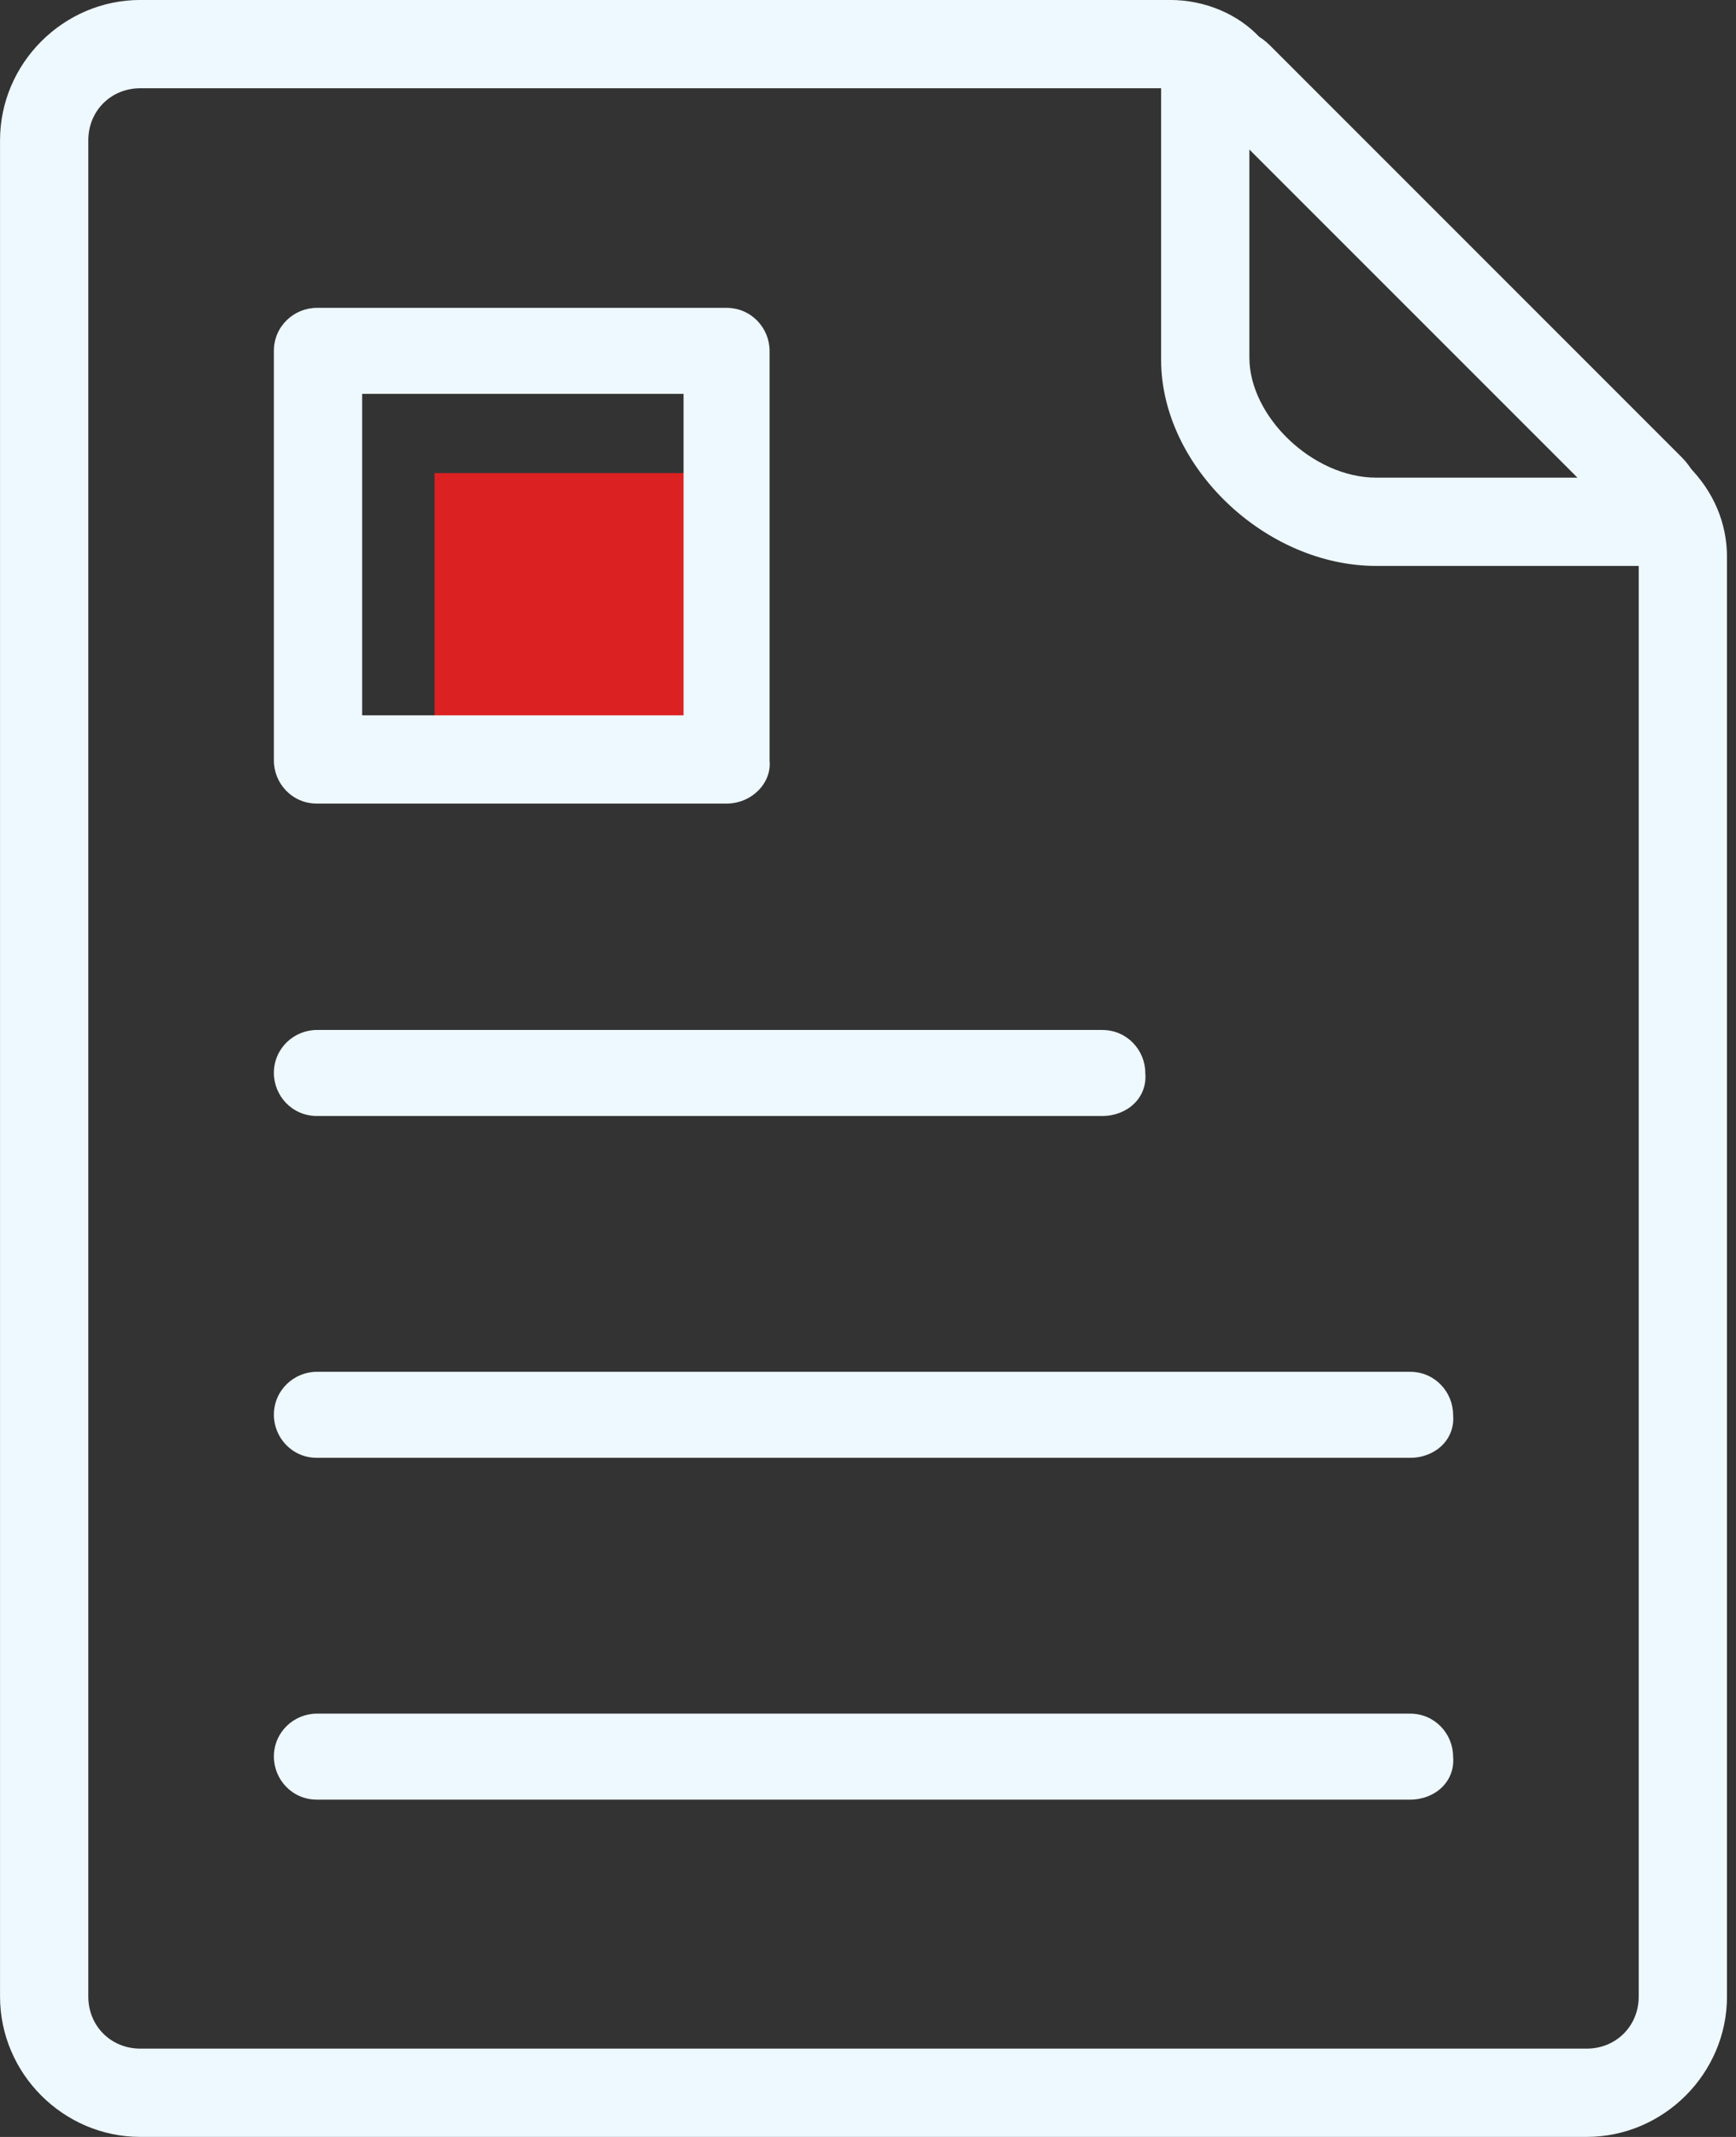 <svg xmlns="http://www.w3.org/2000/svg" width="52" height="64" viewBox="0 0 52 64" fill="none"><rect x="0" y="0" width="52" height="64" fill="#333333" stroke="none"/><g clip-path="url(#clip0_4440_1500)"><path d="M21.762 14.169H13.017V22.711H21.762V14.169Z" fill="#DC2122"></path><path d="M47.526 63.999H4.204C1.899 63.999 0.001 62.101 0.001 59.796V4.203C0.001 1.898 1.899 -0.001 4.204 -0.001H35.052C36.069 -0.001 37.086 0.406 37.764 1.152L50.577 13.965C51.323 14.711 51.73 15.66 51.73 16.677V59.796C51.73 62.101 49.831 63.999 47.526 63.999ZM4.204 2.643C3.323 2.643 2.645 3.321 2.645 4.203V59.796C2.645 60.677 3.323 61.355 4.204 61.355H47.526C48.408 61.355 49.086 60.677 49.086 59.796V16.677C49.086 16.338 48.95 16.067 48.747 15.796L35.933 2.982C35.73 2.779 35.391 2.643 35.052 2.643H4.204Z" fill="#EEF8FF"></path><path d="M49.356 16.949H41.221C37.899 16.949 34.78 13.966 34.78 10.779V2.643C34.78 1.966 35.187 1.355 35.933 1.016C36.679 0.677 37.492 0.813 38.035 1.355L50.373 13.694C50.984 14.305 51.187 15.254 50.848 15.999C50.577 16.61 50.035 16.949 49.356 16.949ZM37.424 4.474V10.711C37.424 12.474 39.323 14.305 41.221 14.305H47.255L37.424 4.474Z" fill="#EEF8FF"></path><path d="M33.018 33.423H9.492C8.746 33.423 8.204 32.813 8.204 32.135C8.204 31.389 8.814 30.847 9.492 30.847H33.018C33.763 30.847 34.306 31.457 34.306 32.135C34.374 32.881 33.763 33.423 33.018 33.423Z" fill="#EEF8FF"></path><path d="M42.238 43.661H9.492C8.746 43.661 8.204 43.051 8.204 42.373C8.204 41.627 8.814 41.084 9.492 41.084H42.238C42.984 41.084 43.526 41.695 43.526 42.373C43.594 43.118 42.984 43.661 42.238 43.661Z" fill="#EEF8FF"></path><path d="M42.238 53.898H9.492C8.746 53.898 8.204 53.288 8.204 52.61C8.204 51.864 8.814 51.322 9.492 51.322H42.238C42.984 51.322 43.526 51.932 43.526 52.61C43.594 53.356 42.984 53.898 42.238 53.898Z" fill="#EEF8FF"></path><path d="M21.763 24.067H9.492C8.746 24.067 8.204 23.457 8.204 22.779V10.508C8.204 9.762 8.814 9.22 9.492 9.22H21.763C22.509 9.22 23.052 9.83 23.052 10.508V22.779C23.119 23.457 22.509 24.067 21.763 24.067ZM10.848 21.423H20.475V11.796H10.848V21.423Z" fill="#EEF8FF"></path></g><defs><clipPath id="clip0_4440_1500"><rect width="51.729" height="64" fill="white"></rect></clipPath></defs></svg>